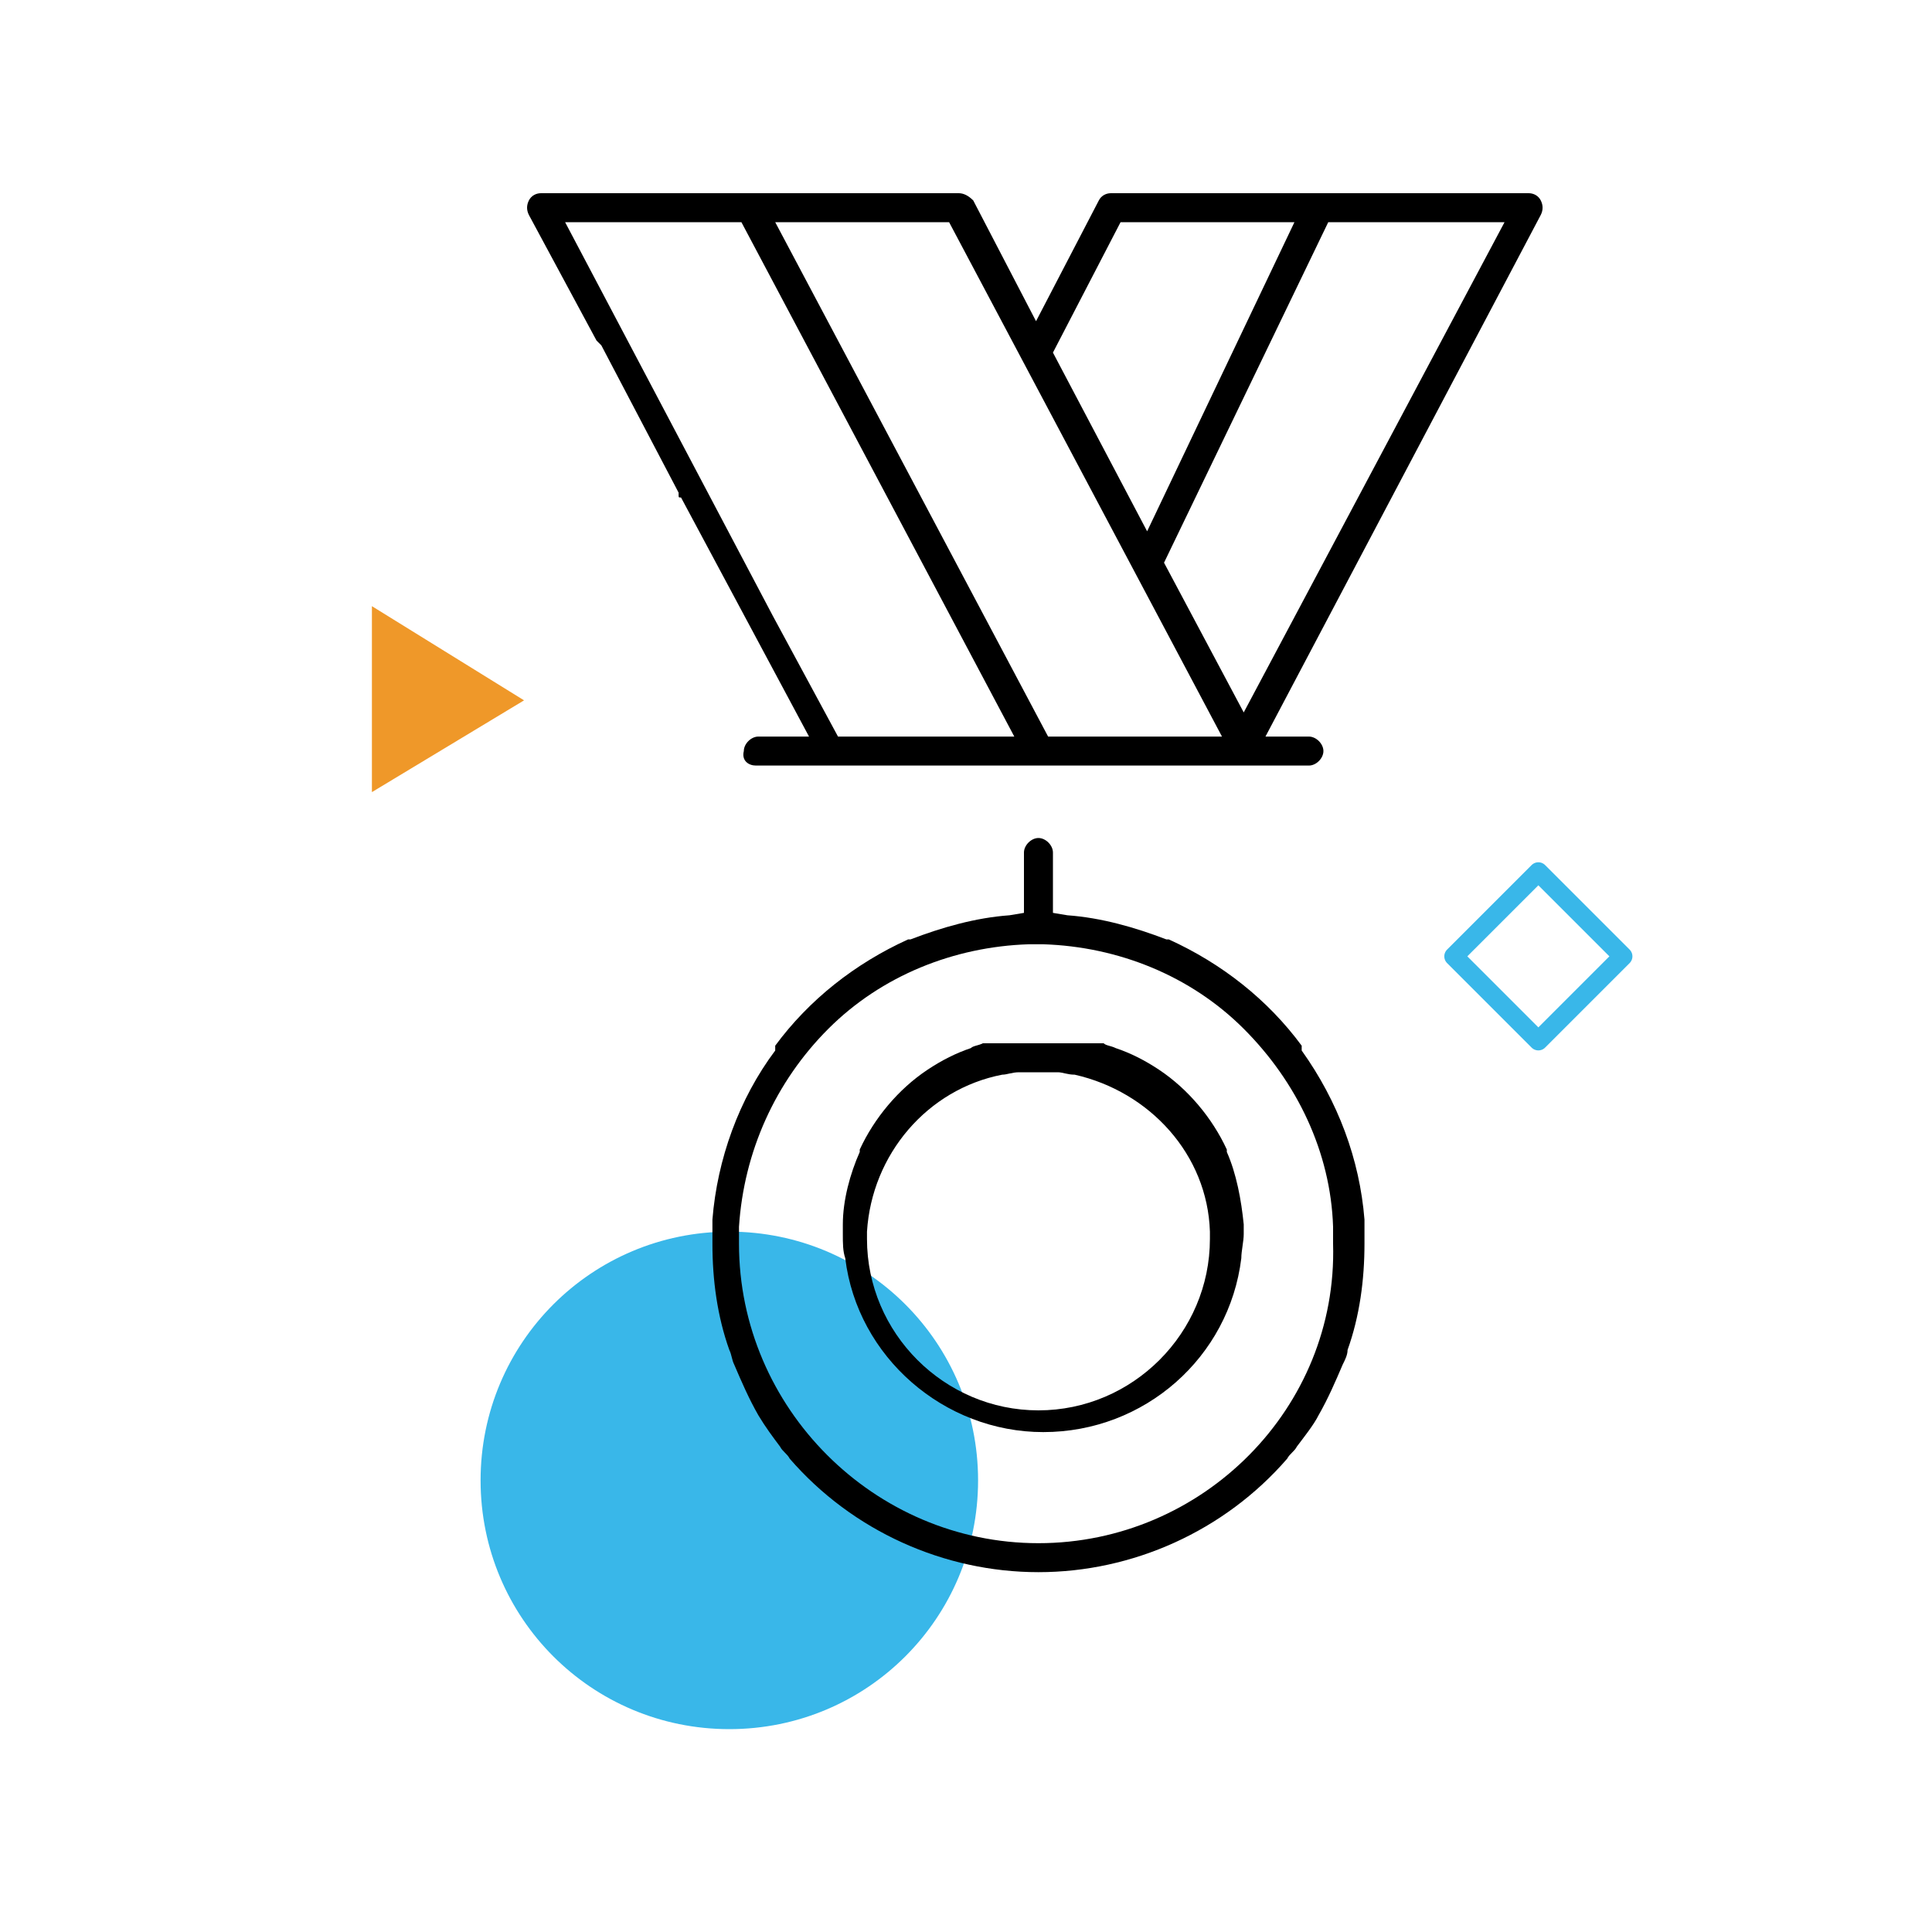 <?xml version="1.0" encoding="utf-8"?>
<!-- Generator: Adobe Illustrator 26.0.1, SVG Export Plug-In . SVG Version: 6.00 Build 0)  -->
<svg version="1.1" id="Layer_1" xmlns="http://www.w3.org/2000/svg" xmlns:xlink="http://www.w3.org/1999/xlink" x="0px" y="0px"
	 viewBox="0 0 80 80" style="enable-background:new 0 0 80 80;" xml:space="preserve">
<style type="text/css">
	.st0{fill:#39B7E9;}
	.st1{fill:#EF9829;}
	.st2{fill:none;stroke:#39B7E9;stroke-width:0.79;stroke-linejoin:round;stroke-miterlimit:10;}
</style>
<path class="st0" d="M40.5,61.3c0,5.7-4.6,10.3-10.3,10.3c-5.7,0-10.3-4.6-10.3-10.3c0-5.7,4.6-10.3,10.3-10.3
	C35.9,51,40.5,55.6,40.5,61.3z"/>
<path class="st1" d="M21.7,29l-6.3,3.8l0-7.7L21.7,29z"/>
<path class="st2" d="M67.2,39.6l-3.5-3.5l-3.5,3.5l3.5,3.5L67.2,39.6z"/>
<path d="M53.3,60.4c0.1-0.2,0.3-0.3,0.4-0.5c0.3-0.4,0.7-0.9,0.9-1.3c0.4-0.7,0.7-1.4,1-2.1c0.1-0.2,0.2-0.4,0.2-0.6
	c0.5-1.4,0.7-2.9,0.7-4.4c0-0.1,0-0.2,0-0.3v-0.1c0-0.1,0-0.2,0-0.2v-0.1c0-0.1,0-0.2,0-0.3v0c-0.2-2.5-1.1-4.9-2.6-7c0,0,0,0,0-0.1
	l0-0.1c-1.4-1.9-3.3-3.4-5.5-4.4l0,0l0,0c0,0-0.1,0-0.1,0c-1.3-0.5-2.7-0.9-4.1-1l-0.6-0.1v-2.5c0-0.3-0.3-0.6-0.6-0.6
	c-0.3,0-0.6,0.3-0.6,0.6v2.5l-0.6,0.1c-1.4,0.1-2.8,0.5-4.1,1c0,0,0,0-0.1,0l0,0l0,0c-2.2,1-4.1,2.5-5.5,4.4l0,0.1c0,0,0,0,0,0.1
	c-1.5,2-2.4,4.5-2.6,7v0c0,0.1,0,0.2,0,0.3v0.1c0,0.1,0,0.2,0,0.2v0.1c0,0.1,0,0.2,0,0.3c0,1.5,0.2,3,0.7,4.4
	c0.1,0.2,0.1,0.4,0.2,0.6c0.3,0.7,0.6,1.4,1,2.1c0.3,0.5,0.6,0.9,0.9,1.3c0.1,0.2,0.3,0.3,0.4,0.5c2.6,3,6.4,4.7,10.3,4.7
	C46.9,65.1,50.7,63.4,53.3,60.4z M43,63.9c-6.8,0-12.4-5.6-12.4-12.4c0-0.1,0-0.2,0-0.3v-0.1c0-0.1,0-0.2,0-0.3v0
	c0.2-3.1,1.5-6,3.7-8.2c2.2-2.2,5.2-3.4,8.3-3.5h0c0.2,0,0.4,0,0.6,0h0c3.1,0.1,6.1,1.3,8.3,3.5c2.2,2.2,3.6,5.1,3.7,8.2v0
	c0,0.1,0,0.2,0,0.3v0.1c0,0.1,0,0.2,0,0.3C55.4,58.3,49.8,63.9,43,63.9z"/>
<path d="M42.7,43.2L42.7,43.2c-0.2,0-0.2,0-0.3,0h0c-0.1,0-0.2,0-0.3,0c0,0-0.1,0-0.1,0h0c-0.1,0-0.1,0-0.2,0l0,0c0,0,0,0,0,0
	c-0.1,0-0.2,0-0.2,0c0,0-0.1,0-0.1,0h0c0,0-0.1,0-0.1,0c-0.1,0-0.1,0-0.2,0c-0.1,0-0.1,0-0.2,0c-0.1,0-0.1,0-0.2,0c0,0-0.1,0-0.1,0
	c-0.2,0.1-0.4,0.1-0.5,0.2h0c-0.6,0.2-1.2,0.5-1.8,0.9c0,0,0,0,0,0l0,0c-1.2,0.8-2.2,2-2.8,3.3l0,0.1c-0.4,0.9-0.7,2-0.7,3v0
	c0,0.1,0,0.1,0,0.2c0,0.1,0,0.1,0,0.2c0,0.4,0,0.7,0.1,1c0.5,4.1,4.1,7.2,8.2,7.2h0c4.2,0,7.7-3.1,8.2-7.2c0-0.3,0.1-0.7,0.1-1
	c0-0.1,0-0.1,0-0.2c0-0.1,0-0.1,0-0.2v0c-0.1-1-0.3-2.1-0.7-3l0-0.1c-0.6-1.3-1.6-2.5-2.8-3.3l0,0c0,0,0,0,0,0
	c-0.6-0.4-1.2-0.7-1.8-0.9h0c-0.2-0.1-0.4-0.1-0.5-0.2c0,0-0.1,0-0.1,0c-0.1,0-0.1,0-0.2,0c-0.1,0-0.1,0-0.2,0c-0.1,0-0.1,0-0.2,0
	c0,0-0.1,0-0.1,0h0c0,0-0.1,0-0.1,0c-0.1,0-0.2,0-0.2,0c0,0,0,0,0,0l0,0c-0.1,0-0.1,0-0.2,0h0c0,0-0.1,0-0.1,0c-0.1,0-0.2,0-0.3,0h0
	c-0.1,0-0.2,0-0.2,0h-0.1c-0.1,0-0.2,0-0.3,0h0C42.9,43.2,42.8,43.2,42.7,43.2z M43.3,44.4C43.3,44.4,43.3,44.4,43.3,44.4L43.3,44.4
	c0.2,0,0.3,0,0.4,0l0.1,0c0.2,0,0.4,0.1,0.7,0.1l0,0c3.1,0.7,5.5,3.3,5.6,6.5v0c0,0.1,0,0.2,0,0.3c0,3.9-3.2,7.1-7.1,7.1
	c-3.9,0-7.1-3.2-7.1-7.1c0-0.1,0-0.2,0-0.3v0v0v0c0.2-3.2,2.5-5.9,5.6-6.5l0,0c0.2,0,0.4-0.1,0.7-0.1l0.1,0c0.1,0,0.2,0,0.3,0h0
	c0,0,0,0,0.1,0C42.9,44.4,43.1,44.4,43.3,44.4z"/>
<path d="M31.3,31.7h22.9c0.3,0,0.6-0.3,0.6-0.6c0-0.3-0.3-0.6-0.6-0.6h-1.8L63.8,8.9c0.1-0.2,0.1-0.4,0-0.6C63.7,8.1,63.5,8,63.3,8
	H46c-0.2,0-0.4,0.1-0.5,0.3l-2.6,5l-2.6-5C40.1,8.1,39.9,8,39.7,8H22.4c-0.2,0-0.4,0.1-0.5,0.3c-0.1,0.2-0.1,0.4,0,0.6l2.8,5.2
	c0,0,0.1,0.1,0.1,0.1l0.1,0.1l3.2,6.1l0,0.1c0,0.1,0,0.1,0.1,0.1l5.3,9.9h-2.1c-0.3,0-0.6,0.3-0.6,0.6C30.7,31.5,31,31.7,31.3,31.7z
	 M62.3,9.2L51.5,29.5l-3.3-6.2L55,9.2H62.3L62.3,9.2z M46.4,9.2h7.2L47.5,22l-3.9-7.4L46.4,9.2z M39.3,9.2l11.3,21.3h-7.2L32.1,9.2
	H39.3z M32,25.5L32,25.5l-6.7-12.7h0l-1.9-3.6h7.3L42,30.5h-7.3L32,25.5z"/>
</svg>

